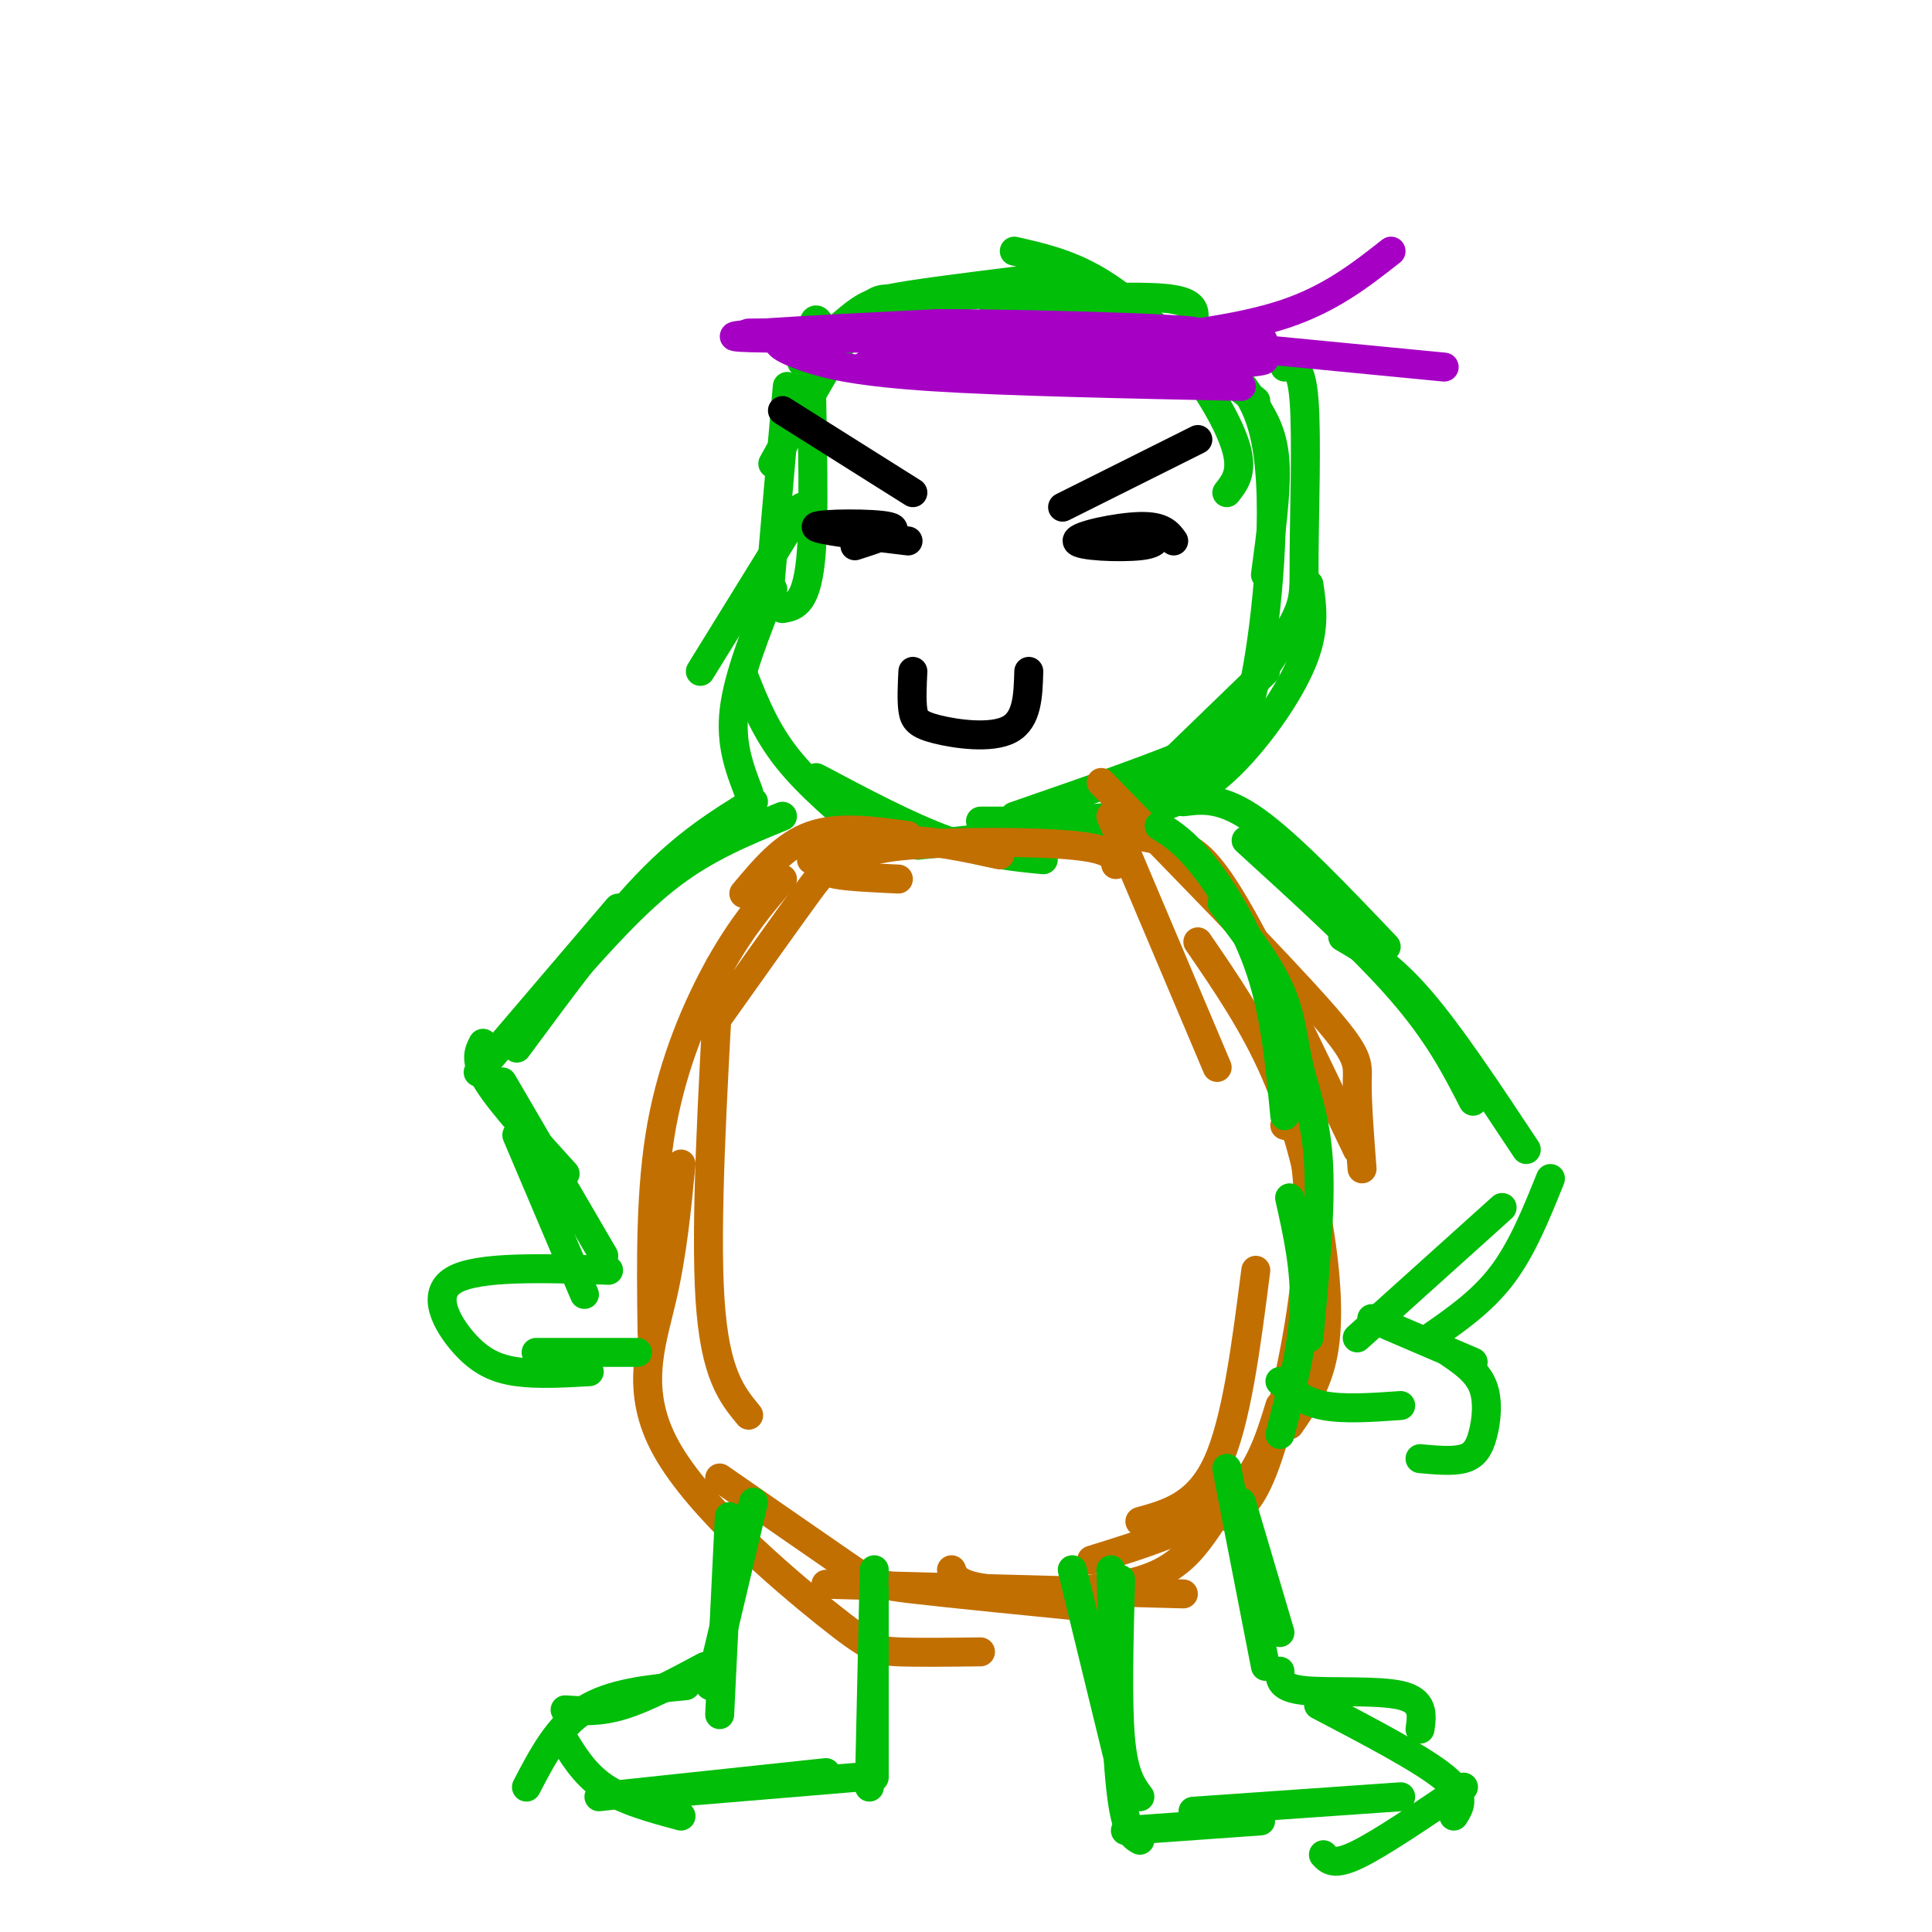 <svg viewBox='0 0 400 400' version='1.1' xmlns='http://www.w3.org/2000/svg' xmlns:xlink='http://www.w3.org/1999/xlink'><g fill='none' stroke='rgb(1,190,9)' stroke-width='6' stroke-linecap='round' stroke-linejoin='round'><path d='M222,63c-6.833,-1.250 -13.667,-2.500 -20,-2c-6.333,0.500 -12.167,2.750 -18,5'/><path d='M220,57c-12.000,1.467 -24.000,2.933 -31,4c-7.000,1.067 -9.000,1.733 -12,4c-3.000,2.267 -7.000,6.133 -11,10'/><path d='M194,62c-3.289,0.089 -6.578,0.178 -9,0c-2.422,-0.178 -3.978,-0.622 -8,5c-4.022,5.622 -10.511,17.311 -17,29'/><path d='M171,70c-1.400,-3.556 -2.800,-7.111 -3,2c-0.200,9.111 0.800,30.889 0,42c-0.800,11.111 -3.400,11.556 -6,12'/><path d='M163,80c0.000,0.000 -4.000,46.000 -4,46'/><path d='M166,105c0.000,0.000 -21.000,34.000 -21,34'/><path d='M160,122c-3.583,9.000 -7.167,18.000 -8,25c-0.833,7.000 1.083,12.000 3,17'/><path d='M154,140c2.250,5.667 4.500,11.333 9,17c4.500,5.667 11.250,11.333 18,17'/><path d='M169,161c9.583,5.083 19.167,10.167 27,13c7.833,2.833 13.917,3.417 20,4'/><path d='M190,175c0.000,0.000 38.000,-4.000 38,-4'/><path d='M210,169c15.417,-5.333 30.833,-10.667 38,-14c7.167,-3.333 6.083,-4.667 5,-6'/><path d='M231,169c0.000,0.000 31.000,-30.000 31,-30'/><path d='M203,170c12.488,0.006 24.976,0.012 34,-2c9.024,-2.012 14.583,-6.042 20,-12c5.417,-5.958 10.690,-13.845 13,-20c2.310,-6.155 1.655,-10.577 1,-15'/><path d='M243,165c9.292,-12.935 18.583,-25.869 23,-33c4.417,-7.131 3.958,-8.458 4,-17c0.042,-8.542 0.583,-24.298 0,-32c-0.583,-7.702 -2.292,-7.351 -4,-7'/><path d='M254,149c1.889,1.200 3.778,2.400 6,-9c2.222,-11.400 4.778,-35.400 2,-49c-2.778,-13.600 -10.889,-16.800 -19,-20'/><path d='M262,119c1.155,-8.595 2.310,-17.190 2,-23c-0.310,-5.810 -2.083,-8.833 -4,-12c-1.917,-3.167 -3.976,-6.476 -8,-9c-4.024,-2.524 -10.012,-4.262 -16,-6'/><path d='M254,102c1.655,-2.095 3.310,-4.190 2,-9c-1.310,-4.810 -5.583,-12.333 -11,-19c-5.417,-6.667 -11.976,-12.476 -18,-16c-6.024,-3.524 -11.512,-4.762 -17,-6'/><path d='M260,83c-7.917,-6.250 -15.833,-12.500 -25,-16c-9.167,-3.500 -19.583,-4.250 -30,-5'/><path d='M247,67c0.417,-2.083 0.833,-4.167 -4,-5c-4.833,-0.833 -14.917,-0.417 -25,0'/></g>
<g fill='none' stroke='rgb(194,111,1)' stroke-width='6' stroke-linecap='round' stroke-linejoin='round'><path d='M230,169c0.000,0.000 22.000,52.000 22,52'/><path d='M235,173c3.022,0.511 6.044,1.022 9,2c2.956,0.978 5.844,2.422 12,13c6.156,10.578 15.578,30.289 25,50'/><path d='M228,162c18.133,18.578 36.267,37.156 45,47c8.733,9.844 8.067,10.956 8,15c-0.067,4.044 0.467,11.022 1,18'/><path d='M248,195c5.815,8.476 11.631,16.952 16,27c4.369,10.048 7.292,21.667 9,32c1.708,10.333 2.202,19.381 1,26c-1.202,6.619 -4.101,10.810 -7,15'/><path d='M266,233c1.500,0.375 3.000,0.750 4,6c1.000,5.250 1.500,15.375 0,28c-1.500,12.625 -5.000,27.750 -8,36c-3.000,8.250 -5.500,9.625 -8,11'/><path d='M207,177c-7.250,-1.583 -14.500,-3.167 -21,-3c-6.500,0.167 -12.250,2.083 -18,4'/><path d='M188,173c-7.167,-1.000 -14.333,-2.000 -20,0c-5.667,2.000 -9.833,7.000 -14,12'/><path d='M231,179c-0.311,-1.600 -0.622,-3.200 -9,-4c-8.378,-0.800 -24.822,-0.800 -34,0c-9.178,0.800 -11.089,2.400 -13,4'/><path d='M186,182c-5.267,-0.244 -10.533,-0.489 -13,-1c-2.467,-0.511 -2.133,-1.289 -6,4c-3.867,5.289 -11.933,16.644 -20,28'/><path d='M162,182c-4.200,4.889 -8.400,9.778 -13,18c-4.600,8.222 -9.600,19.778 -12,33c-2.400,13.222 -2.200,28.111 -2,43'/><path d='M149,200c-1.500,26.750 -3.000,53.500 -2,69c1.000,15.500 4.500,19.750 8,24'/><path d='M141,241c-0.896,9.290 -1.793,18.581 -4,28c-2.207,9.419 -5.726,18.968 1,31c6.726,12.032 23.695,26.547 33,34c9.305,7.453 10.944,7.844 15,8c4.056,0.156 10.528,0.078 17,0'/><path d='M149,306c10.289,7.133 20.578,14.267 26,18c5.422,3.733 5.978,4.067 14,5c8.022,0.933 23.511,2.467 39,4'/><path d='M171,328c0.000,0.000 74.000,2.000 74,2'/><path d='M197,325c0.613,1.613 1.226,3.226 8,4c6.774,0.774 19.708,0.708 28,-1c8.292,-1.708 11.940,-5.060 15,-9c3.060,-3.940 5.530,-8.470 8,-13'/><path d='M226,323c10.750,-3.333 21.500,-6.667 28,-12c6.500,-5.333 8.750,-12.667 11,-20'/><path d='M236,315c6.000,-1.667 12.000,-3.333 16,-12c4.000,-8.667 6.000,-24.333 8,-40'/></g>
<g fill='none' stroke='rgb(1,190,9)' stroke-width='6' stroke-linecap='round' stroke-linejoin='round'><path d='M254,304c0.000,0.000 8.000,41.000 8,41'/><path d='M257,311c0.000,0.000 8.000,27.000 8,27'/><path d='M265,346c-0.022,1.733 -0.044,3.467 5,4c5.044,0.533 15.156,-0.133 20,1c4.844,1.133 4.422,4.067 4,7'/><path d='M273,353c10.667,5.583 21.333,11.167 26,15c4.667,3.833 3.333,5.917 2,8'/><path d='M303,370c-8.583,5.833 -17.167,11.667 -22,14c-4.833,2.333 -5.917,1.167 -7,0'/><path d='M290,372c0.000,0.000 -43.000,3.000 -43,3'/><path d='M261,377c0.000,0.000 -28.000,2.000 -28,2'/><path d='M232,327c-0.333,12.750 -0.667,25.500 0,33c0.667,7.500 2.333,9.750 4,12'/><path d='M230,325c0.500,17.833 1.000,35.667 2,45c1.000,9.333 2.500,10.167 4,11'/><path d='M222,325c0.000,0.000 10.000,41.000 10,41'/><path d='M181,329c0.000,0.000 0.000,39.000 0,39'/><path d='M181,325c0.000,0.000 -1.000,45.000 -1,45'/><path d='M156,311c0.000,0.000 -9.000,38.000 -9,38'/><path d='M151,314c0.000,0.000 -2.000,41.000 -2,41'/><path d='M146,345c-6.083,3.250 -12.167,6.500 -17,8c-4.833,1.500 -8.417,1.250 -12,1'/><path d='M142,349c-7.750,0.750 -15.500,1.500 -21,5c-5.500,3.500 -8.750,9.750 -12,16'/><path d='M116,359c2.417,4.083 4.833,8.167 9,11c4.167,2.833 10.083,4.417 16,6'/><path d='M177,368c0.000,0.000 -48.000,4.000 -48,4'/><path d='M171,367c0.000,0.000 -47.000,5.000 -47,5'/><path d='M245,166c4.000,-0.500 8.000,-1.000 15,4c7.000,5.000 17.000,15.500 27,26'/><path d='M258,174c12.083,11.000 24.167,22.000 32,31c7.833,9.000 11.417,16.000 15,23'/><path d='M278,194c4.833,2.833 9.667,5.667 16,13c6.333,7.333 14.167,19.167 22,31'/><path d='M321,244c-2.917,7.250 -5.833,14.500 -10,20c-4.167,5.500 -9.583,9.250 -15,13'/><path d='M311,250c0.000,0.000 -30.000,27.000 -30,27'/><path d='M284,273c0.000,0.000 21.000,9.000 21,9'/><path d='M300,280c2.893,1.976 5.786,3.952 7,7c1.214,3.048 0.750,7.167 0,10c-0.750,2.833 -1.786,4.381 -4,5c-2.214,0.619 -5.607,0.310 -9,0'/><path d='M290,291c-5.917,0.417 -11.833,0.833 -16,0c-4.167,-0.833 -6.583,-2.917 -9,-5'/><path d='M240,171c2.578,1.600 5.156,3.200 9,8c3.844,4.800 8.956,12.800 12,22c3.044,9.200 4.022,19.600 5,30'/><path d='M253,187c4.750,6.179 9.500,12.357 12,18c2.500,5.643 2.750,10.750 4,16c1.250,5.250 3.500,10.643 4,20c0.500,9.357 -0.750,22.679 -2,36'/><path d='M267,248c1.667,7.417 3.333,14.833 3,23c-0.333,8.167 -2.667,17.083 -5,26'/><path d='M162,169c-7.750,3.167 -15.500,6.333 -23,12c-7.500,5.667 -14.750,13.833 -22,22'/><path d='M156,166c-6.917,4.250 -13.833,8.500 -22,17c-8.167,8.500 -17.583,21.250 -27,34'/><path d='M128,188c0.000,0.000 -29.000,34.000 -29,34'/><path d='M132,280c0.000,0.000 -21.000,0.000 -21,0'/><path d='M122,284c-5.345,0.304 -10.690,0.607 -15,0c-4.310,-0.607 -7.583,-2.125 -11,-6c-3.417,-3.875 -6.976,-10.107 -2,-13c4.976,-2.893 18.488,-2.446 32,-2'/><path d='M100,216c-0.917,1.750 -1.833,3.500 1,8c2.833,4.500 9.417,11.750 16,19'/><path d='M104,224c0.000,0.000 21.000,36.000 21,36'/><path d='M107,235c0.000,0.000 14.000,33.000 14,33'/></g>
<g fill='none' stroke='rgb(0,0,0)' stroke-width='6' stroke-linecap='round' stroke-linejoin='round'><path d='M248,91c0.000,0.000 -28.000,14.000 -28,14'/><path d='M189,102c0.000,0.000 -27.000,-17.000 -27,-17'/><path d='M243,112c-1.119,-1.560 -2.238,-3.119 -7,-3c-4.762,0.119 -13.167,1.917 -13,3c0.167,1.083 8.905,1.452 13,1c4.095,-0.452 3.548,-1.726 3,-3'/><path d='M188,112c-9.844,-1.178 -19.689,-2.356 -19,-3c0.689,-0.644 11.911,-0.756 15,0c3.089,0.756 -1.956,2.378 -7,4'/><path d='M213,139c-0.143,5.000 -0.286,10.000 -4,12c-3.714,2.000 -11.000,1.000 -15,0c-4.000,-1.000 -4.714,-2.000 -5,-4c-0.286,-2.000 -0.143,-5.000 0,-8'/></g>
<g fill='none' stroke='rgb(166,0,196)' stroke-width='6' stroke-linecap='round' stroke-linejoin='round'><path d='M257,80c-24.363,-0.506 -48.726,-1.012 -64,-2c-15.274,-0.988 -21.458,-2.458 -26,-4c-4.542,-1.542 -7.440,-3.155 -5,-4c2.440,-0.845 10.220,-0.923 18,-1'/><path d='M180,69c25.595,-0.250 80.583,-0.375 74,0c-6.583,0.375 -74.738,1.250 -95,1c-20.262,-0.250 7.369,-1.625 35,-3'/><path d='M194,67c23.310,-0.012 64.083,1.458 51,2c-13.083,0.542 -80.024,0.155 -89,0c-8.976,-0.155 40.012,-0.077 89,0'/><path d='M245,69c19.271,0.552 22.949,1.931 4,3c-18.949,1.069 -60.525,1.826 -59,2c1.525,0.174 46.150,-0.236 63,0c16.850,0.236 5.925,1.118 -5,2'/><path d='M248,76c-17.400,0.489 -58.400,0.711 -67,0c-8.600,-0.711 15.200,-2.356 39,-4'/><path d='M231,71c12.750,-1.417 25.500,-2.833 35,-6c9.500,-3.167 15.750,-8.083 22,-13'/><path d='M237,70c0.000,0.000 62.000,6.000 62,6'/></g>
</svg>
